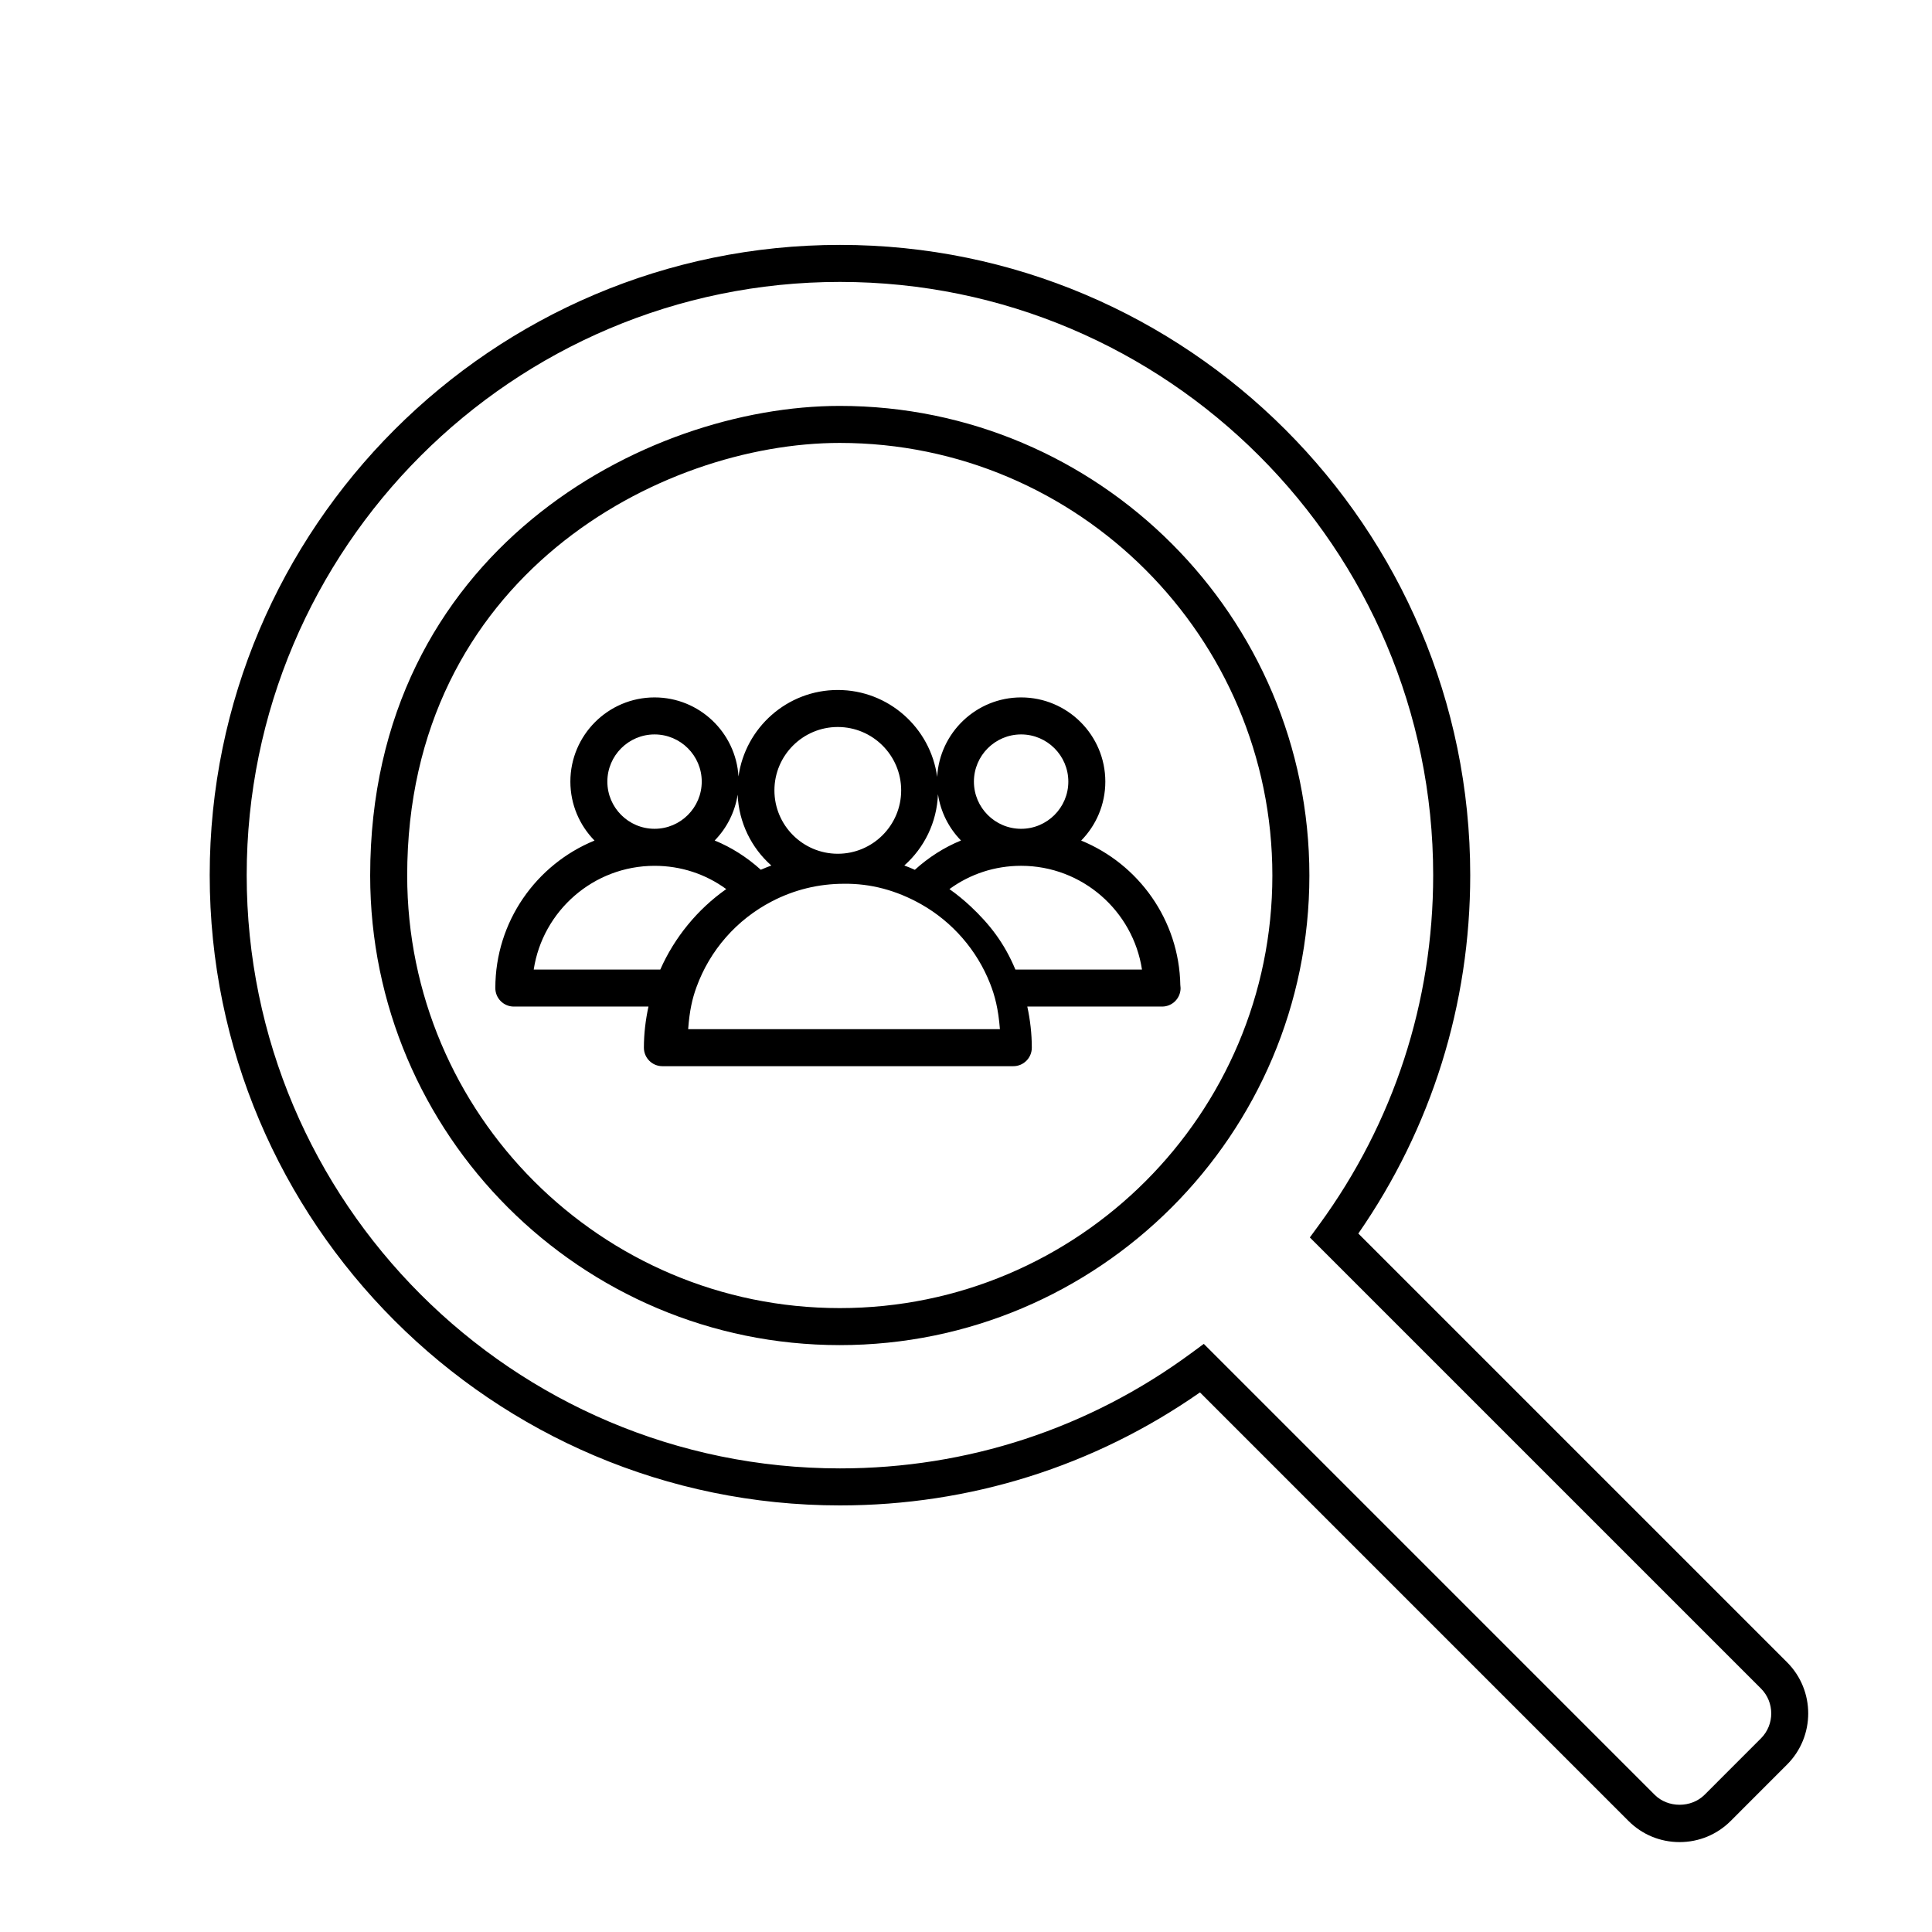 <?xml version="1.0" encoding="UTF-8"?>
<!-- Uploaded to: SVG Repo, www.svgrepo.com, Generator: SVG Repo Mixer Tools -->
<svg fill="#000000" width="800px" height="800px" version="1.1" viewBox="144 144 512 512" xmlns="http://www.w3.org/2000/svg">
 <g>
  <path d="m617.61 584.54-113.64-113.64c19.414-28.004 29.656-60.75 29.656-94.98 0-92.094-74.926-167.02-167.02-167.02-92.102 0-167.03 74.926-167.03 167.02 0 92.102 74.926 167.03 167.02 167.03 34.43 0 67.324-10.34 95.41-29.949l113.57 113.58c3.617 3.609 8.422 5.594 13.531 5.594s9.918-1.984 13.539-5.598l14.961-14.969c7.453-7.465 7.453-19.609 0-27.074zm-6.934 20.141-14.953 14.961c-3.531 3.519-9.688 3.519-13.211 0.004l-119.49-119.5-3.394 2.496c-27.125 19.957-59.297 30.5-93.031 30.5-86.691 0-157.22-70.531-157.22-157.22 0-86.691 70.527-157.21 157.22-157.21 86.688 0 157.21 70.527 157.21 157.21 0 33.547-10.445 65.574-30.207 92.625l-2.477 3.391 119.55 119.54c3.633 3.641 3.633 9.566 0 13.207z"/>
  <path d="m366.55 251.57c-51.676 0-124.45 38.609-124.45 124.45 0 68.621 55.828 124.45 124.45 124.45s124.45-55.828 124.45-124.45c0-68.621-55.824-124.45-124.45-124.45zm0 239.09c-63.215 0-114.64-51.43-114.64-114.64 0-79.074 67.039-114.64 114.64-114.64 63.215 0 114.64 51.43 114.64 114.64 0 63.215-51.426 114.64-114.64 114.64z"/>
  <path d="m456.8 405.11c-0.301-17.324-11.09-32.137-26.277-38.352 3.953-4.027 6.398-9.547 6.398-15.621 0-12.305-10.012-22.316-22.316-22.316-11.883 0-21.598 9.344-22.25 21.062-1.754-12.98-12.879-23.031-26.332-23.031-13.418 0-24.516 9.992-26.316 22.922-0.707-11.668-10.398-20.953-22.242-20.953-12.305 0-22.312 10.012-22.312 22.312 0 6.078 2.445 11.594 6.398 15.625-15.402 6.297-26.285 21.449-26.285 39.09 0 2.707 2.195 4.902 4.902 4.902h35.68c-0.773 3.57-1.211 7.207-1.211 10.898 0 2.707 2.195 4.902 4.902 4.902h92.996c2.707 0 4.902-2.195 4.902-4.902 0-3.742-0.434-7.383-1.195-10.898h35.668 0.051c2.711 0 4.902-2.195 4.902-4.902-0.008-0.25-0.023-0.496-0.062-0.738zm-42.191-66.48c6.894 0 12.508 5.613 12.508 12.508 0 6.891-5.606 12.5-12.504 12.504h-0.016c-6.894-0.004-12.5-5.613-12.5-12.504 0.004-6.898 5.613-12.508 12.512-12.508zm-22.039 15.84c0.715 4.738 2.898 8.996 6.106 12.27-4.457 1.82-8.57 4.453-12.234 7.766-0.918-0.402-1.84-0.801-2.789-1.145 5.262-4.664 8.633-11.391 8.918-18.891zm-26.547-17.809c9.262 0 16.797 7.535 16.797 16.797 0 9.254-7.527 16.789-16.781 16.797h-0.094c-9.223-0.047-16.715-7.562-16.715-16.797 0-9.262 7.531-16.797 16.793-16.797zm-26.539 17.918c0.312 7.461 3.68 14.148 8.926 18.793-0.941 0.344-1.871 0.723-2.789 1.121-3.66-3.305-7.769-5.934-12.223-7.754 3.18-3.25 5.356-7.469 6.086-12.16zm-22.02-15.949c6.894 0 12.504 5.613 12.504 12.504s-5.606 12.5-12.496 12.504h-0.016c-6.894-0.004-12.5-5.613-12.5-12.504 0-6.894 5.613-12.504 12.508-12.504zm1.516 62.316h-33.539c2.371-15.539 15.824-27.488 32.02-27.496h0.016c6.934 0 13.496 2.16 18.984 6.168-7.613 5.348-13.723 12.82-17.48 21.328zm7.391 15.789c0.371-4.988 1.098-8.078 2.18-11.07 3.566-9.859 10.672-17.957 20.012-22.801 5.949-3.086 12.375-4.652 19.098-4.656 7.059-0.09 13.883 1.719 20.465 5.43 8.285 4.691 14.758 12.145 18.254 21 1.277 3.246 2.184 6.68 2.606 12.098zm86.719-15.789c-2.945-7.082-6.852-12.035-11.844-16.73-1.703-1.598-3.684-3.227-5.633-4.598 5.488-4.008 12.051-6.168 18.984-6.172 0.012-0.004 0.016 0 0.02 0 16.191 0.008 29.648 11.957 32.02 27.496z"/>
  <path d="m413.07 400.89c-0.031-0.074-0.02-0.047 0 0z"/>
  <path d="m413.09 400.95s-0.012-0.027-0.023-0.055c0.008 0.02 0.012 0.023 0.023 0.055z"/>
 </g>
</svg>